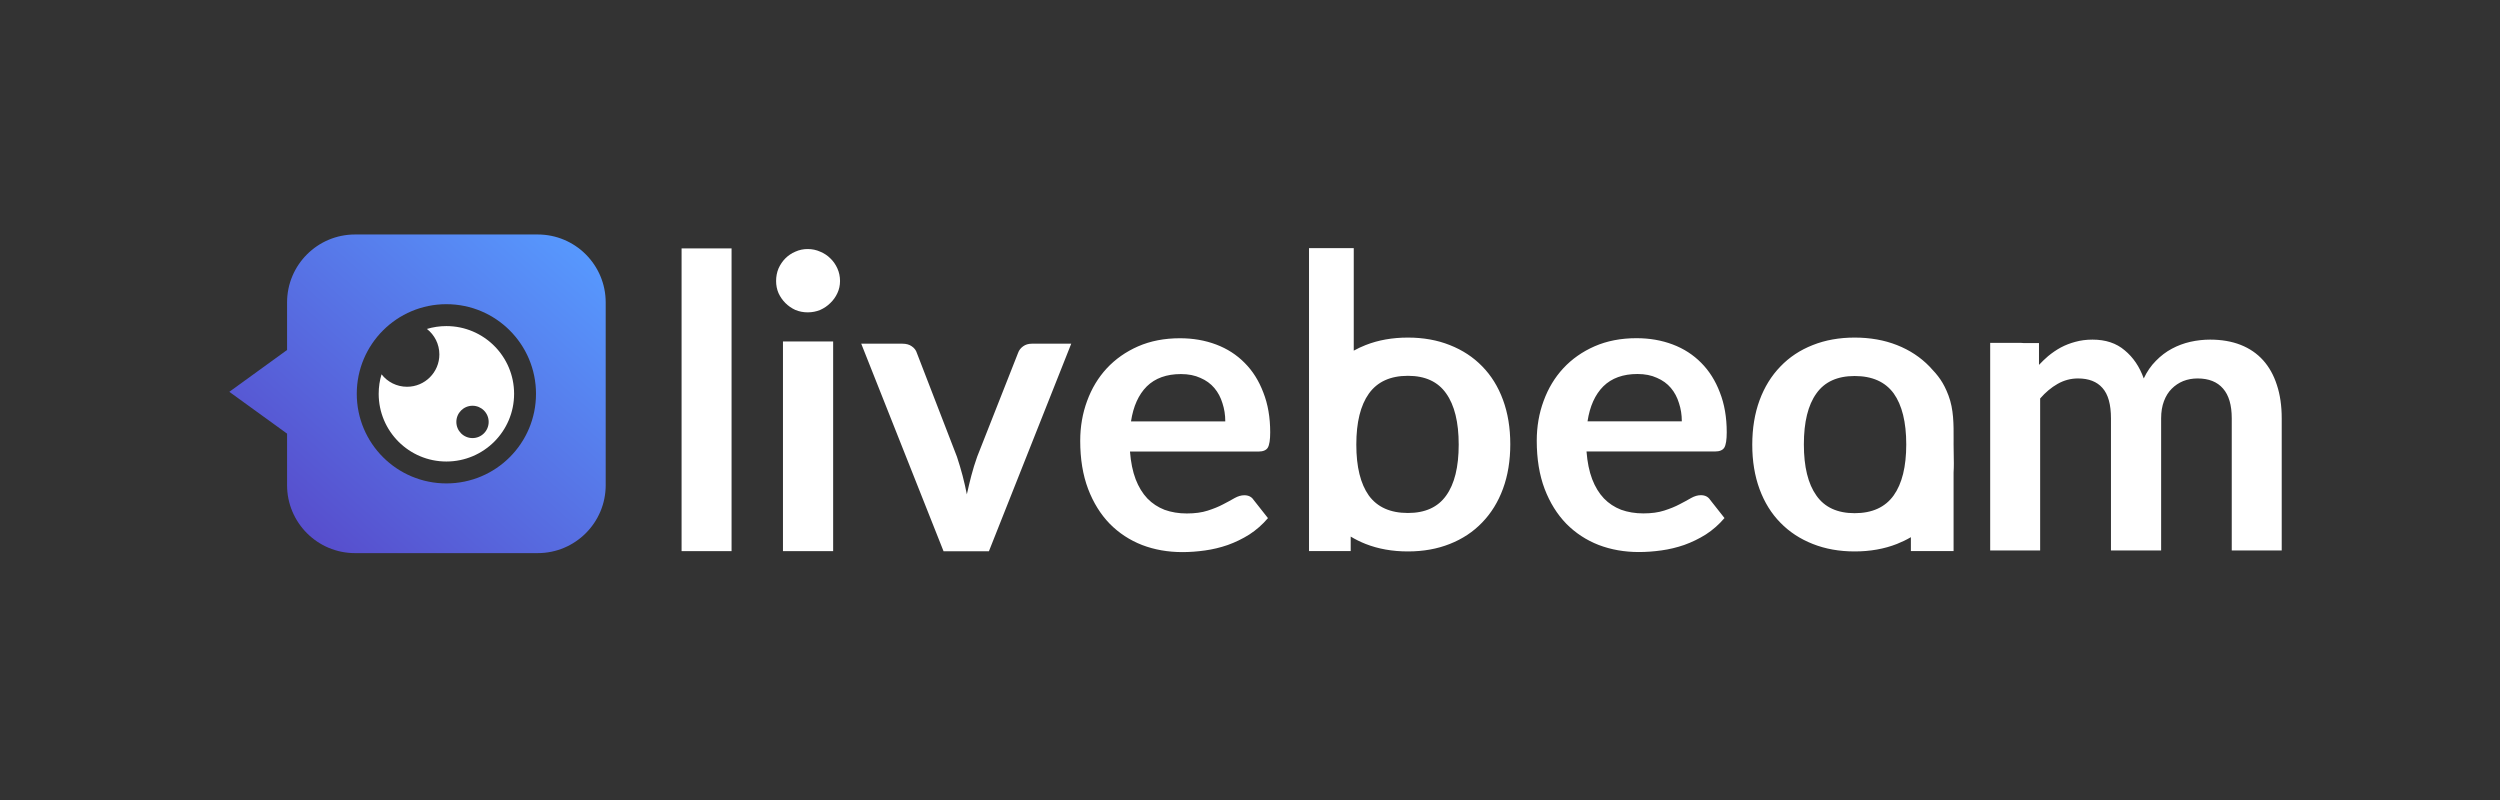 <svg width="150" height="48" viewBox="0 0 150 48" fill="none" xmlns="http://www.w3.org/2000/svg">
<rect x="0" y="0" width="150" height="48" fill="#333333" stroke="none"/>
<g clip-path="url(#clip0_4052_1297)">
<path fill-rule="evenodd" clip-rule="evenodd" d="M17.224 18.148C17.224 15.895 19.05 14.069 21.302 14.069H32.263C34.516 14.069 36.342 15.895 36.342 18.148V29.108C36.342 31.361 34.516 33.187 32.263 33.187H21.302C19.05 33.187 17.224 31.361 17.224 29.108V26.018L13.759 23.509L17.224 20.999V18.148ZM32.16 23.628C32.16 26.598 29.753 29.005 26.783 29.005C23.813 29.005 21.406 26.598 21.406 23.628C21.406 20.658 23.813 18.251 26.783 18.251C29.753 18.251 32.16 20.658 32.16 23.628Z" fill="url(#paint0_linear_4052_1297)"/>
<path fill-rule="evenodd" clip-rule="evenodd" d="M26.362 21.266C26.362 22.338 25.493 23.206 24.422 23.206C23.8 23.206 23.247 22.914 22.892 22.459C22.78 22.829 22.721 23.221 22.721 23.628C22.721 25.872 24.54 27.691 26.783 27.691C29.027 27.691 30.846 25.872 30.846 23.628C30.846 21.384 29.027 19.565 26.783 19.565C26.377 19.565 25.985 19.625 25.615 19.736C26.069 20.091 26.362 20.645 26.362 21.266ZM28.351 26.285C28.886 26.285 29.32 25.851 29.32 25.315C29.32 24.779 28.886 24.345 28.351 24.345C27.815 24.345 27.381 24.779 27.381 25.315C27.381 25.851 27.815 26.285 28.351 26.285Z" fill="#FFFFFF"/>
<path fill-rule="evenodd" clip-rule="evenodd" d="M78.541 14.887H81.225V21.039C81.451 20.914 81.688 20.802 81.938 20.704C82.698 20.404 83.544 20.255 84.475 20.255C85.397 20.255 86.235 20.404 86.988 20.704C87.748 21.003 88.396 21.428 88.93 21.978C89.472 22.529 89.889 23.2 90.18 23.994C90.472 24.787 90.617 25.673 90.617 26.652C90.617 27.639 90.472 28.529 90.18 29.323C89.889 30.116 89.472 30.791 88.93 31.35C88.396 31.908 87.748 32.337 86.988 32.637C86.235 32.936 85.397 33.086 84.475 33.086C83.544 33.086 82.698 32.936 81.938 32.637C81.62 32.511 81.322 32.364 81.042 32.194V33.065H78.541V14.887ZM84.475 30.779C85.511 30.779 86.275 30.431 86.769 29.735C87.271 29.039 87.522 28.02 87.522 26.676C87.522 25.333 87.271 24.309 86.769 23.605C86.275 22.901 85.511 22.549 84.475 22.549C83.423 22.549 82.642 22.905 82.132 23.617C81.63 24.321 81.379 25.341 81.379 26.676C81.379 28.012 81.63 29.031 82.132 29.735C82.642 30.431 83.423 30.779 84.475 30.779ZM100.739 24.188C100.852 24.528 100.909 24.892 100.909 25.28H95.252C95.389 24.374 95.705 23.674 96.199 23.18C96.7 22.687 97.384 22.44 98.25 22.44C98.695 22.44 99.084 22.517 99.415 22.67C99.755 22.816 100.035 23.018 100.253 23.277C100.472 23.536 100.633 23.84 100.739 24.188ZM95.531 28.752C95.353 28.283 95.24 27.729 95.191 27.089H102.899C103.175 27.089 103.361 27.012 103.458 26.858C103.555 26.697 103.604 26.389 103.604 25.936C103.604 25.038 103.466 24.241 103.191 23.544C102.924 22.84 102.551 22.25 102.074 21.772C101.596 21.287 101.026 20.918 100.362 20.668C99.699 20.417 98.975 20.291 98.189 20.291C97.259 20.291 96.421 20.453 95.677 20.777C94.94 21.101 94.313 21.541 93.795 22.1C93.285 22.65 92.893 23.302 92.618 24.054C92.342 24.799 92.205 25.596 92.205 26.446C92.205 27.538 92.363 28.501 92.678 29.335C92.994 30.16 93.427 30.856 93.977 31.423C94.528 31.981 95.175 32.406 95.919 32.697C96.664 32.981 97.469 33.122 98.335 33.122C98.772 33.122 99.221 33.09 99.683 33.025C100.152 32.96 100.609 32.851 101.054 32.697C101.507 32.535 101.94 32.325 102.353 32.066C102.766 31.799 103.138 31.471 103.47 31.083L102.608 29.99C102.487 29.804 102.301 29.711 102.05 29.711C101.864 29.711 101.669 29.768 101.467 29.881C101.273 29.994 101.042 30.12 100.775 30.257C100.516 30.395 100.209 30.52 99.853 30.634C99.504 30.747 99.088 30.804 98.602 30.804C98.117 30.804 97.671 30.731 97.267 30.585C96.87 30.431 96.526 30.205 96.235 29.905C95.944 29.598 95.709 29.213 95.531 28.752ZM119.411 20.571V33.026H122.409V23.909C122.732 23.537 123.081 23.246 123.453 23.035C123.834 22.817 124.242 22.707 124.679 22.707C125.326 22.707 125.816 22.898 126.148 23.278C126.488 23.658 126.658 24.265 126.658 25.099V33.026H129.668V25.099C129.668 24.71 129.725 24.366 129.838 24.067C129.951 23.768 130.105 23.521 130.3 23.327C130.502 23.124 130.733 22.971 130.991 22.865C131.258 22.76 131.546 22.707 131.853 22.707C132.525 22.707 133.035 22.91 133.383 23.314C133.731 23.711 133.905 24.306 133.905 25.099V33.026H136.903V25.099C136.903 24.346 136.806 23.679 136.612 23.096C136.425 22.513 136.15 22.02 135.787 21.615C135.422 21.21 134.973 20.903 134.439 20.692C133.905 20.482 133.294 20.377 132.606 20.377C132.21 20.377 131.813 20.421 131.416 20.51C131.028 20.599 130.659 20.737 130.312 20.923C129.964 21.109 129.644 21.352 129.353 21.651C129.062 21.943 128.818 22.295 128.625 22.707C128.373 22.003 127.993 21.441 127.483 21.02C126.982 20.591 126.338 20.377 125.553 20.377C125.181 20.377 124.837 20.421 124.521 20.51C124.214 20.591 123.922 20.704 123.647 20.85C123.38 20.996 123.126 21.17 122.882 21.372C122.696 21.533 122.515 21.706 122.339 21.893V20.584H121.416C121.362 20.575 121.304 20.571 121.244 20.571H119.411ZM108.766 32.637C109.519 32.936 110.356 33.086 111.279 33.086C112.21 33.086 113.055 32.936 113.816 32.637C114.111 32.52 114.39 32.385 114.653 32.231V33.065H117.215V28.348C117.238 27.998 117.231 27.632 117.223 27.254C117.219 27.061 117.215 26.864 117.215 26.664C117.215 26.56 117.215 26.456 117.216 26.351V26.349C117.22 25.463 117.225 24.567 116.91 23.732C116.61 22.939 116.304 22.549 115.771 21.991C115.229 21.432 114.577 21.003 113.816 20.704C113.055 20.404 112.21 20.255 111.279 20.255C110.356 20.255 109.519 20.404 108.766 20.704C108.005 21.003 107.358 21.432 106.824 21.991C106.282 22.549 105.865 23.225 105.573 24.018C105.282 24.811 105.136 25.701 105.136 26.689C105.136 27.668 105.282 28.554 105.573 29.347C105.865 30.14 106.282 30.812 106.824 31.362C107.358 31.912 108.005 32.337 108.766 32.637ZM108.985 23.605C109.478 22.909 110.243 22.561 111.279 22.561C112.331 22.561 113.112 22.909 113.622 23.605C114.123 24.309 114.375 25.329 114.375 26.664C114.375 28 114.123 29.019 113.622 29.723C113.112 30.435 112.331 30.791 111.279 30.791C110.243 30.791 109.478 30.439 108.985 29.735C108.483 29.031 108.232 28.008 108.232 26.664C108.232 25.321 108.483 24.301 108.985 23.605ZM43.894 33.066V14.905H40.895V33.066H43.894ZM49.989 33.066V20.489H46.978V33.066H49.989ZM50.244 17.588C50.349 17.362 50.402 17.119 50.402 16.86C50.402 16.593 50.349 16.342 50.244 16.107C50.139 15.873 49.997 15.67 49.819 15.5C49.649 15.33 49.447 15.197 49.212 15.1C48.977 14.994 48.726 14.942 48.459 14.942C48.2 14.942 47.953 14.994 47.719 15.1C47.492 15.197 47.294 15.33 47.124 15.5C46.954 15.67 46.816 15.873 46.711 16.107C46.614 16.342 46.566 16.593 46.566 16.86C46.566 17.119 46.614 17.362 46.711 17.588C46.816 17.815 46.954 18.013 47.124 18.183C47.294 18.353 47.492 18.491 47.719 18.596C47.953 18.693 48.2 18.741 48.459 18.741C48.726 18.741 48.977 18.693 49.212 18.596C49.447 18.491 49.649 18.353 49.819 18.183C49.997 18.013 50.139 17.815 50.244 17.588ZM64.274 20.622L59.334 33.077H56.614L51.674 20.622H54.15C54.377 20.622 54.563 20.675 54.709 20.78C54.862 20.885 54.964 21.019 55.012 21.18L57.416 27.403C57.545 27.791 57.658 28.172 57.756 28.544C57.853 28.916 57.938 29.288 58.011 29.661C58.092 29.288 58.181 28.916 58.278 28.544C58.375 28.172 58.492 27.791 58.63 27.403L61.082 21.18C61.138 21.019 61.239 20.885 61.385 20.78C61.531 20.675 61.705 20.622 61.907 20.622H64.274ZM73.347 24.192C73.46 24.532 73.517 24.896 73.517 25.284H67.86C67.998 24.378 68.313 23.678 68.807 23.184C69.309 22.691 69.993 22.444 70.858 22.444C71.303 22.444 71.692 22.521 72.024 22.674C72.364 22.82 72.643 23.022 72.861 23.281C73.08 23.54 73.242 23.844 73.347 24.192ZM68.139 28.756C67.961 28.287 67.848 27.732 67.799 27.093H75.508C75.783 27.093 75.969 27.016 76.066 26.863C76.163 26.701 76.212 26.393 76.212 25.94C76.212 25.042 76.074 24.244 75.799 23.549C75.532 22.844 75.16 22.254 74.682 21.776C74.205 21.291 73.634 20.922 72.971 20.672C72.307 20.421 71.583 20.295 70.798 20.295C69.867 20.295 69.029 20.457 68.285 20.781C67.549 21.105 66.921 21.546 66.403 22.104C65.894 22.654 65.501 23.306 65.226 24.058C64.951 24.803 64.813 25.6 64.813 26.45C64.813 27.542 64.971 28.505 65.287 29.339C65.602 30.164 66.035 30.86 66.585 31.427C67.136 31.985 67.783 32.41 68.528 32.701C69.272 32.985 70.078 33.126 70.943 33.126C71.38 33.126 71.83 33.094 72.291 33.029C72.76 32.964 73.218 32.855 73.663 32.701C74.116 32.539 74.549 32.329 74.961 32.07C75.374 31.803 75.746 31.475 76.078 31.087L75.216 29.994C75.095 29.808 74.909 29.715 74.658 29.715C74.472 29.715 74.278 29.772 74.075 29.885C73.881 29.998 73.65 30.124 73.383 30.261C73.124 30.399 72.817 30.524 72.461 30.638C72.113 30.751 71.696 30.808 71.21 30.808C70.725 30.808 70.28 30.735 69.875 30.589C69.479 30.435 69.135 30.209 68.843 29.909C68.552 29.602 68.317 29.217 68.139 28.756Z" fill="#FFFFFF"/>
</g>
<defs>
<linearGradient id="paint0_linear_4052_1297" x1="19.255" y1="33.187" x2="35.565" y2="14.726" gradientUnits="userSpaceOnUse">
<stop stop-color="#574DCC"/>
<stop offset="1" stop-color="#579AFF"/>
</linearGradient>
<clipPath id="clip0_4052_1297">
<rect width="123.145" height="19.862" fill="white" transform="translate(13.759 14.069)"/>
</clipPath>
</defs>
</svg>
